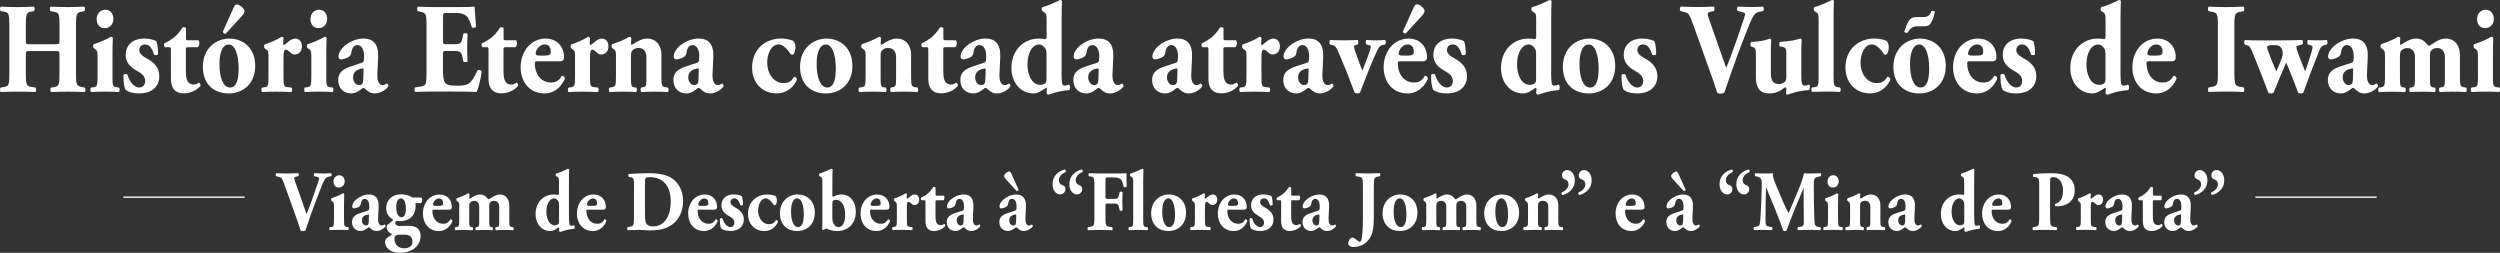 <?xml version="1.0" encoding="UTF-8"?><svg id="uuid-279d3c83-1fb6-466d-af79-2093511aa8fb" xmlns="http://www.w3.org/2000/svg" width="566.19" height="57.26" viewBox="0 0 566.19 57.26"><rect x="0" y="0" width="566.19" height="57.26" fill="#333333" stroke="none"/><defs><style>.uuid-7fadae8e-a919-4a75-bb09-d9e7fa21b069{fill:none;stroke:#fff;stroke-miterlimit:10;stroke-width:.3px;}.uuid-01cd8ae3-d4e6-4edc-83ea-6e24f499a53c{fill:#fff;}</style></defs><g id="uuid-71288ead-849a-46f9-ad6a-90c4c7c415a3"><g><g><path class="uuid-01cd8ae3-d4e6-4edc-83ea-6e24f499a53c" d="m6.95,11.55c-1.07,0-1.1.03-1.1.84v4.18c0,2.7.16,2.96,1.33,3.13l.84.12c.21.17.21.84,0,1.02-1.49-.06-2.79-.09-3.97-.09-1.25,0-2.56.03-3.89.09-.21-.17-.21-.84,0-1.02l.63-.09c1.2-.17,1.33-.46,1.33-3.16V5.78c0-2.7-.13-2.99-1.33-3.16l-.63-.09C-.05,2.35-.05,1.68.16,1.51c1.28.06,2.64.09,3.89.09,1.18,0,2.48-.03,3.63-.09.21.17.21.84,0,1.02l-.55.09c-1.12.17-1.28.46-1.28,3.16v3.37c0,.84.03.87,1.1.87h5.43c1.1,0,1.1-.03,1.1-.87v-3.37c0-2.7-.13-2.93-1.33-3.13l-.71-.12c-.21-.17-.21-.84,0-1.02,1.44.06,2.72.09,3.97.09s2.48-.03,3.68-.09c.21.17.21.84,0,1.02l-.52.09c-1.2.2-1.36.46-1.36,3.16v10.8c0,2.7.16,2.9,1.36,3.13l.63.12c.21.17.21.84,0,1.02-1.31-.06-2.59-.09-3.79-.09-1.31,0-2.59.03-3.84.09-.21-.17-.21-.84,0-1.02l.57-.09c1.2-.17,1.33-.46,1.33-3.16v-4.18c0-.81,0-.84-1.1-.84h-5.43Z"/><path class="uuid-01cd8ae3-d4e6-4edc-83ea-6e24f499a53c" d="m25.47,17.38c0,2.03.1,2.29.97,2.38l.5.06c.21.17.21.84-.03,1.02-.91-.06-1.93-.09-3.13-.09s-2.27.03-3.13.09c-.24-.17-.24-.84-.03-1.02l.5-.06c.86-.09.97-.35.97-2.38v-4.38c0-1.16,0-1.51-.5-1.86l-.37-.26c-.18-.17-.18-.7,0-.87,1.23-.38,3.08-1.16,3.87-1.68.21,0,.37.09.47.26-.05.87-.08,2.15-.08,3.45v5.34Zm.21-13.12c0,1.39-.97,2.12-1.96,2.12-1.15,0-1.83-.87-1.83-2.06,0-1.28.91-2.12,1.96-2.12,1.1,0,1.83.9,1.83,2.06Z"/><path class="uuid-01cd8ae3-d4e6-4edc-83ea-6e24f499a53c" d="m28.39,20.26c-.29-.58-.47-1.97-.42-3.28.16-.29.73-.32.89-.06.34,1.19,1.33,2.9,2.66,2.9.78,0,1.36-.52,1.36-1.51,0-1.07-.84-1.68-1.72-2.18-1.57-.87-2.69-1.92-2.69-3.66,0-2.52,1.91-3.74,4.15-3.74,1.33,0,2.51.38,2.79.61.26.64.39,1.8.39,2.9-.1.32-.76.32-.91.12-.52-1.68-1.18-2.29-2.04-2.29-.76,0-1.31.49-1.31,1.28,0,.67.5,1.22,1.67,1.86,1.78.96,2.87,2.18,2.87,4.06-.03,2.58-2.01,3.89-4.47,3.89-1.49,0-2.53-.29-3.24-.9Z"/><path class="uuid-01cd8ae3-d4e6-4edc-83ea-6e24f499a53c" d="m42.47,10.71c-.34,0-.37.03-.37.67v4.35c0,1.63,0,3.42,1.83,3.42.37,0,.78-.2,1.1-.44.26.09.42.41.37.75-.73.87-2.14,1.68-3.76,1.68-2.17,0-2.93-1.39-2.93-3.31v-6.47c0-.61-.03-.67-.5-.67h-.81c-.29-.12-.37-.7-.16-.9.81-.32,1.54-.84,2.17-1.31.47-.38,1.12-.99,1.93-2.26.18-.12.65-.09.78.14v2.18c0,.55.03.58.5.58h2.32c.13.12.21.29.21.55,0,.32-.08.84-.34,1.02h-2.35Z"/><path class="uuid-01cd8ae3-d4e6-4edc-83ea-6e24f499a53c" d="m45.94,15.18c-.03-4.15,2.93-6.44,6.01-6.44s5.85,2.09,5.85,6.18-2.79,6.24-6.01,6.24-5.83-1.97-5.85-5.98Zm3.76-.64c0,3.05.86,5.28,2.38,5.28s1.99-1.89,1.96-4.5c-.03-2.82-.76-5.25-2.25-5.25-1.15,0-2.09,1.31-2.09,4.47Zm3.13-12.65c.29-.67.55-.87.81-.87.29,0,.57.12,1.02.46.47.41.71.73.71,1.04s-.23.7-.57,1.07l-3.68,4.03c-.37.06-.6-.12-.65-.46l2.38-5.28Z"/><path class="uuid-01cd8ae3-d4e6-4edc-83ea-6e24f499a53c" d="m60.81,13.06c0-1.16,0-1.51-.5-1.86l-.37-.26c-.18-.17-.18-.7,0-.87,1.2-.38,3-1.16,3.81-1.74.21,0,.37.09.47.26-.05.58-.1.99-.1,1.25,0,.2.05.29.26.35.71-.49,1.46-1.45,2.56-1.45.71,0,1.44.61,1.44,1.71,0,1.34-.84,1.89-1.67,1.89-.37,0-.68-.17-1.02-.52-.6-.55-.84-.58-.99-.58-.37,0-.5.64-.5,1.74v4.41c0,2.03.1,2.26.97,2.35l.84.09c.21.17.21.84-.03,1.02-1.25-.06-2.3-.09-3.53-.09-1.07,0-2.22.03-3.08.09-.23-.17-.23-.84-.03-1.02l.5-.06c.86-.09.97-.35.97-2.38v-4.32Z"/><path class="uuid-01cd8ae3-d4e6-4edc-83ea-6e24f499a53c" d="m73.89,17.38c0,2.03.1,2.29.97,2.38l.5.06c.21.17.21.84-.03,1.02-.91-.06-1.93-.09-3.13-.09s-2.27.03-3.13.09c-.23-.17-.23-.84-.03-1.02l.5-.06c.86-.09.97-.35.97-2.38v-4.38c0-1.16,0-1.51-.5-1.86l-.37-.26c-.18-.17-.18-.7,0-.87,1.23-.38,3.08-1.16,3.87-1.68.21,0,.37.09.47.26-.05.87-.08,2.15-.08,3.45v5.34Zm.21-13.12c0,1.39-.97,2.12-1.96,2.12-1.15,0-1.83-.87-1.83-2.06,0-1.28.91-2.12,1.96-2.12,1.1,0,1.83.9,1.83,2.06Z"/><path class="uuid-01cd8ae3-d4e6-4edc-83ea-6e24f499a53c" d="m85.46,16.77c-.1,1.97.65,2.5,1.18,2.5.31,0,.57-.09.99-.35.23.06.39.41.31.67-.31.46-1.54,1.57-3.03,1.57-.91,0-1.49-.35-2.19-1.02-.18-.17-.29-.23-.42-.23s-.29.12-.55.32c-.47.38-1.25.93-2.22.93-1.52,0-2.93-1.02-2.93-3.05,0-1.48.81-2.38,2.72-3.02.99-.35,1.72-.58,2.46-.81.47-.14.6-.35.63-.58.03-.32.05-.64.05-.99,0-1.1-.39-2.5-1.52-2.5-.63,0-1.18.41-1.36,1.65-.05.46-.21.73-.44.93-.39.32-1.41.67-1.88.67-.44,0-.6-.32-.6-.73,0-.75.63-1.68,1.25-2.23.89-.78,2.53-1.77,4.39-1.77,2.19,0,3.47,1.22,3.34,4.21l-.18,3.83Zm-3.13-.75c.03-.46,0-.55-.18-.52-1.18.17-2.19.67-2.19,2.03,0,.93.6,1.74,1.33,1.74.81,0,.97-.52.99-1.42l.05-1.83Z"/><path class="uuid-01cd8ae3-d4e6-4edc-83ea-6e24f499a53c" d="m100.33,9.14c0,.81.03.87.73.87h1.8c1.36,0,1.67-.2,1.93-1.6l.13-.73c.18-.23.84-.23.97.03-.05.93-.08,1.97-.08,3.08s.03,2.15.08,3.08c-.13.26-.78.29-.97.03l-.13-.73c-.26-1.39-.57-1.63-1.93-1.63h-1.8c-.71,0-.73.03-.73.9v3.45c0,1.33.1,2.26.42,2.76.34.52.84.75,2.74.75,2.27,0,3.16-.09,4.6-3.37.21-.32.86-.2.97.15-.1,1.51-.73,3.86-1.1,4.64-1.38-.06-3.89-.09-6.03-.09h-3.4c-1.25,0-2.53.03-4.49.09-.21-.17-.21-.87,0-1.02l1.23-.2c1.18-.2,1.33-.38,1.33-3.05V5.75c0-2.64-.16-2.82-1.33-3.08l-.65-.14c-.23-.17-.21-.84.05-1.02,1.23.06,2.51.09,3.76.09h5.54c1.67,0,3.16-.03,3.5-.09.03.46.21,2.55.34,4.5-.1.32-.7.38-.97.12-.29-1.02-.65-1.89-.99-2.29-.5-.55-1.28-.9-2.56-.9h-2.09c-.86,0-.86.06-.86,1.13v5.08Z"/><path class="uuid-01cd8ae3-d4e6-4edc-83ea-6e24f499a53c" d="m114.4,10.71c-.34,0-.37.03-.37.67v4.35c0,1.63,0,3.42,1.83,3.42.37,0,.78-.2,1.1-.44.26.09.42.41.37.75-.73.87-2.14,1.68-3.76,1.68-2.17,0-2.93-1.39-2.93-3.31v-6.47c0-.61-.03-.67-.5-.67h-.81c-.29-.12-.37-.7-.16-.9.81-.32,1.54-.84,2.17-1.31.47-.38,1.12-.99,1.93-2.26.18-.12.65-.09.78.14v2.18c0,.55.03.58.5.58h2.32c.13.12.21.29.21.55,0,.32-.08.84-.34,1.02h-2.35Z"/><path class="uuid-01cd8ae3-d4e6-4edc-83ea-6e24f499a53c" d="m121.77,13.87c-.6,0-.65.06-.65.52,0,2.18,1.25,4.3,3.68,4.3.73,0,1.72-.17,2.43-1.51.29-.06.68.17.68.67-1.07,2.47-3,3.31-4.57,3.31-3.53,0-5.43-2.76-5.43-5.92,0-3.66,2.38-6.5,5.64-6.5,2.72,0,4.18,1.94,4.18,4.18,0,.55-.13.96-.94.96h-5.02Zm1.72-1.28c.37,0,.78-.06,1.07-.26.13-.09.18-.38.18-.67,0-.96-.5-1.6-1.38-1.6-1.1,0-2.04,1.16-2.04,2.09,0,.41.37.44,1.2.44h.97Z"/><path class="uuid-01cd8ae3-d4e6-4edc-83ea-6e24f499a53c" d="m130.23,13.06c0-1.16,0-1.51-.5-1.86l-.37-.26c-.18-.17-.18-.7,0-.87,1.2-.38,3-1.16,3.81-1.74.21,0,.37.09.47.26-.05.58-.1.99-.1,1.25,0,.2.05.29.26.35.71-.49,1.46-1.45,2.56-1.45.71,0,1.44.61,1.44,1.71,0,1.34-.84,1.89-1.67,1.89-.37,0-.68-.17-1.02-.52-.6-.55-.84-.58-.99-.58-.37,0-.5.64-.5,1.74v4.41c0,2.03.1,2.26.97,2.35l.84.09c.21.17.21.84-.03,1.02-1.25-.06-2.3-.09-3.53-.09-1.07,0-2.22.03-3.08.09-.24-.17-.24-.84-.03-1.02l.5-.06c.86-.09.97-.35.97-2.38v-4.32Z"/><path class="uuid-01cd8ae3-d4e6-4edc-83ea-6e24f499a53c" d="m139.51,13c0-1.16,0-1.51-.5-1.86l-.37-.26c-.18-.17-.18-.7,0-.87,1.23-.38,3.11-1.16,3.87-1.68.21,0,.37.09.47.26,0,.41-.08,1.1-.08,1.31,0,.17.05.23.13.23s.34-.15.5-.23c.57-.38,1.8-1.16,3-1.16,2.17,0,3.27,1.65,3.27,3.66v4.99c0,2.03.1,2.26,1.04,2.38l.42.06c.21.17.21.84-.03,1.02-.81-.06-1.91-.09-3.16-.09-1.04,0-2.06.03-2.82.09-.23-.17-.23-.84-.03-1.02l.47-.09c.6-.12.71-.32.71-1.92v-4.9c0-1.13-.52-2.06-1.83-2.06-.73,0-1.25.38-1.46.7-.16.2-.21.55-.21,1.07v5.2c0,1.6.1,1.86.76,1.94l.42.06c.21.17.21.84-.03,1.02-.81-.06-1.65-.09-2.9-.09-1.1,0-2.17.03-3.08.09-.23-.17-.23-.84-.03-1.02l.42-.06c.94-.12,1.04-.35,1.04-2.38v-4.38Z"/><path class="uuid-01cd8ae3-d4e6-4edc-83ea-6e24f499a53c" d="m161.37,16.77c-.1,1.97.65,2.5,1.18,2.5.31,0,.57-.09.99-.35.23.06.39.41.31.67-.31.46-1.54,1.57-3.03,1.57-.91,0-1.49-.35-2.19-1.02-.18-.17-.29-.23-.42-.23s-.29.12-.55.32c-.47.38-1.25.93-2.22.93-1.52,0-2.93-1.02-2.93-3.05,0-1.48.81-2.38,2.72-3.02.99-.35,1.72-.58,2.46-.81.47-.14.6-.35.63-.58.03-.32.05-.64.05-.99,0-1.1-.39-2.5-1.52-2.5-.63,0-1.18.41-1.36,1.65-.05.46-.21.73-.44.93-.39.32-1.41.67-1.88.67-.44,0-.6-.32-.6-.73,0-.75.63-1.68,1.25-2.23.89-.78,2.53-1.77,4.39-1.77,2.19,0,3.47,1.22,3.34,4.21l-.18,3.83Zm-3.13-.75c.03-.46,0-.55-.18-.52-1.18.17-2.19.67-2.19,2.03,0,.93.6,1.74,1.33,1.74.81,0,.97-.52.99-1.42l.05-1.83Z"/><path class="uuid-01cd8ae3-d4e6-4edc-83ea-6e24f499a53c" d="m179.6,9.23c.34.32.55.73.55,1.51,0,.87-.37,1.65-.68,1.65-.13,0-.37-.06-.42-.15-.73-1.16-1.75-2.18-2.69-2.18-1.7,0-2.61,2.15-2.61,4.15,0,2.29,1.33,4.61,3.74,4.61.97,0,1.75-.35,2.32-1.42.31-.03.68.17.68.64-.57,1.45-2.14,3.11-4.62,3.11-3.29,0-5.54-2.44-5.54-5.86,0-4.12,3-6.56,6.53-6.56.89,0,2.04.2,2.74.49Z"/><path class="uuid-01cd8ae3-d4e6-4edc-83ea-6e24f499a53c" d="m181.19,15.18c-.03-4.15,2.93-6.44,6.01-6.44s5.85,2.09,5.85,6.18-2.79,6.24-6.01,6.24-5.83-1.97-5.85-5.98Zm3.76-.64c0,3.05.86,5.28,2.38,5.28s1.99-1.89,1.96-4.5c-.03-2.82-.76-5.25-2.25-5.25-1.15,0-2.09,1.31-2.09,4.47Z"/><path class="uuid-01cd8ae3-d4e6-4edc-83ea-6e24f499a53c" d="m196.05,13c0-1.16,0-1.51-.5-1.86l-.37-.26c-.18-.17-.18-.7,0-.87,1.23-.38,3.11-1.16,3.87-1.68.21,0,.37.09.47.26,0,.41-.08,1.1-.08,1.31,0,.17.05.23.13.23s.34-.15.5-.23c.57-.38,1.8-1.16,3-1.16,2.17,0,3.27,1.65,3.27,3.66v4.99c0,2.03.1,2.26,1.04,2.38l.42.06c.21.17.21.84-.03,1.02-.81-.06-1.91-.09-3.16-.09-1.04,0-2.06.03-2.82.09-.23-.17-.23-.84-.03-1.02l.47-.09c.6-.12.71-.32.71-1.92v-4.9c0-1.13-.52-2.06-1.83-2.06-.73,0-1.25.38-1.46.7-.16.2-.21.55-.21,1.07v5.2c0,1.6.1,1.86.76,1.94l.42.06c.21.17.21.84-.03,1.02-.81-.06-1.65-.09-2.9-.09-1.1,0-2.17.03-3.08.09-.23-.17-.23-.84-.03-1.02l.42-.06c.94-.12,1.04-.35,1.04-2.38v-4.38Z"/><path class="uuid-01cd8ae3-d4e6-4edc-83ea-6e24f499a53c" d="m214,10.71c-.34,0-.37.03-.37.67v4.35c0,1.63,0,3.42,1.83,3.42.37,0,.78-.2,1.1-.44.26.09.42.41.37.75-.73.87-2.14,1.68-3.76,1.68-2.17,0-2.93-1.39-2.93-3.31v-6.47c0-.61-.03-.67-.5-.67h-.81c-.29-.12-.37-.7-.16-.9.81-.32,1.54-.84,2.17-1.31.47-.38,1.12-.99,1.93-2.26.18-.12.65-.09.78.14v2.18c0,.55.03.58.5.58h2.33c.13.12.21.29.21.55,0,.32-.08.84-.34,1.02h-2.35Z"/><path class="uuid-01cd8ae3-d4e6-4edc-83ea-6e24f499a53c" d="m226.35,16.77c-.1,1.97.65,2.5,1.18,2.5.31,0,.57-.09.99-.35.23.06.39.41.31.67-.31.46-1.54,1.57-3.03,1.57-.91,0-1.49-.35-2.19-1.02-.18-.17-.29-.23-.42-.23s-.29.12-.55.32c-.47.38-1.25.93-2.22.93-1.52,0-2.93-1.02-2.93-3.05,0-1.48.81-2.38,2.72-3.02.99-.35,1.72-.58,2.46-.81.47-.14.6-.35.63-.58.03-.32.05-.64.05-.99,0-1.1-.39-2.5-1.52-2.5-.63,0-1.18.41-1.36,1.65-.05.46-.21.73-.44.93-.39.32-1.41.67-1.88.67-.44,0-.6-.32-.6-.73,0-.75.63-1.68,1.25-2.23.89-.78,2.53-1.77,4.39-1.77,2.19,0,3.47,1.22,3.34,4.21l-.18,3.83Zm-3.13-.75c.03-.46,0-.55-.18-.52-1.18.17-2.19.67-2.19,2.03,0,.93.6,1.74,1.33,1.74.81,0,.97-.52.99-1.42l.05-1.83Z"/><path class="uuid-01cd8ae3-d4e6-4edc-83ea-6e24f499a53c" d="m240.41,15.99c0,2.73.1,3.4.6,3.4.47,0,.68-.06,1.12-.23.29.26.29.99.03,1.25-2.59.17-4.62,1.04-4.7,1.04-.18,0-.39-.17-.44-.41l.08-.9c-.03-.23-.13-.32-.23-.23-.91.64-1.86,1.25-2.82,1.25-2.98,0-4.99-2.58-4.99-5.72,0-4.09,2.77-6.7,6.22-6.7.57,0,1.2.06,1.49.14.18-.09.26-.32.26-.55v-3.71c0-1.16,0-1.48-.52-1.83l-.44-.29c-.21-.17-.18-.7,0-.87,1.12-.29,2.72-.99,4-1.63.18,0,.34.06.44.2-.05,1.19-.08,2.41-.08,4.24v11.55Zm-3.4-3.86c0-.46-.08-.75-.18-.99-.31-.61-.89-1.07-1.49-1.07-1.33,0-2.64,1.54-2.64,4.59,0,1.92.78,4.56,2.93,4.56.37,0,.73-.12,1.07-.35.29-.2.31-.58.31-1.1v-5.63Z"/><path class="uuid-01cd8ae3-d4e6-4edc-83ea-6e24f499a53c" d="m251.95,16.77c-.1,1.97.65,2.5,1.18,2.5.31,0,.57-.09.99-.35.23.06.39.41.31.67-.31.46-1.54,1.57-3.03,1.57-.91,0-1.49-.35-2.19-1.02-.18-.17-.29-.23-.42-.23s-.29.12-.55.32c-.47.38-1.25.93-2.22.93-1.52,0-2.93-1.02-2.93-3.05,0-1.48.81-2.38,2.72-3.02.99-.35,1.72-.58,2.46-.81.47-.14.6-.35.63-.58.03-.32.05-.64.05-.99,0-1.1-.39-2.5-1.52-2.5-.63,0-1.18.41-1.36,1.65-.05.46-.21.73-.44.93-.39.32-1.41.67-1.88.67-.44,0-.6-.32-.6-.73,0-.75.63-1.68,1.25-2.23.89-.78,2.53-1.77,4.39-1.77,2.19,0,3.47,1.22,3.34,4.21l-.18,3.83Zm-3.13-.75c.03-.46,0-.55-.18-.52-1.18.17-2.19.67-2.19,2.03,0,.93.6,1.74,1.33,1.74.81,0,.97-.52.99-1.42l.05-1.83Z"/><path class="uuid-01cd8ae3-d4e6-4edc-83ea-6e24f499a53c" d="m269.79,16.77c-.1,1.97.65,2.5,1.18,2.5.31,0,.57-.09.99-.35.23.06.39.41.31.67-.31.46-1.54,1.57-3.03,1.57-.91,0-1.49-.35-2.19-1.02-.18-.17-.29-.23-.42-.23s-.29.12-.55.32c-.47.38-1.25.93-2.22.93-1.52,0-2.93-1.02-2.93-3.05,0-1.48.81-2.38,2.72-3.02.99-.35,1.72-.58,2.46-.81.47-.14.6-.35.63-.58.03-.32.05-.64.05-.99,0-1.1-.39-2.5-1.52-2.5-.63,0-1.18.41-1.36,1.65-.05.46-.21.73-.44.93-.39.32-1.41.67-1.88.67-.44,0-.6-.32-.6-.73,0-.75.63-1.68,1.25-2.23.89-.78,2.53-1.77,4.39-1.77,2.19,0,3.47,1.22,3.34,4.21l-.18,3.83Zm-3.13-.75c.03-.46,0-.55-.18-.52-1.18.17-2.19.67-2.19,2.03,0,.93.6,1.74,1.33,1.74.81,0,.97-.52.99-1.42l.05-1.83Z"/><path class="uuid-01cd8ae3-d4e6-4edc-83ea-6e24f499a53c" d="m277.44,10.71c-.34,0-.37.03-.37.67v4.35c0,1.63,0,3.42,1.83,3.42.37,0,.78-.2,1.1-.44.26.09.42.41.37.75-.73.87-2.14,1.68-3.76,1.68-2.17,0-2.93-1.39-2.93-3.31v-6.47c0-.61-.03-.67-.5-.67h-.81c-.29-.12-.37-.7-.16-.9.81-.32,1.54-.84,2.17-1.31.47-.38,1.12-.99,1.93-2.26.18-.12.65-.09.78.14v2.18c0,.55.03.58.5.58h2.33c.13.12.21.29.21.55,0,.32-.08.84-.34,1.02h-2.35Z"/><path class="uuid-01cd8ae3-d4e6-4edc-83ea-6e24f499a53c" d="m282.3,13.06c0-1.16,0-1.51-.5-1.86l-.37-.26c-.18-.17-.18-.7,0-.87,1.2-.38,3-1.16,3.81-1.74.21,0,.37.09.47.26-.05.58-.1.99-.1,1.25,0,.2.05.29.26.35.71-.49,1.46-1.45,2.56-1.45.71,0,1.44.61,1.44,1.71,0,1.34-.84,1.89-1.67,1.89-.37,0-.68-.17-1.02-.52-.6-.55-.84-.58-.99-.58-.37,0-.5.64-.5,1.74v4.41c0,2.03.1,2.26.97,2.35l.84.09c.21.17.21.84-.03,1.02-1.25-.06-2.3-.09-3.53-.09-1.07,0-2.22.03-3.08.09-.24-.17-.24-.84-.03-1.02l.5-.06c.86-.09.97-.35.97-2.38v-4.32Z"/><path class="uuid-01cd8ae3-d4e6-4edc-83ea-6e24f499a53c" d="m299.49,16.77c-.1,1.97.65,2.5,1.18,2.5.31,0,.57-.09.99-.35.23.06.39.41.31.67-.31.46-1.54,1.57-3.03,1.57-.91,0-1.49-.35-2.19-1.02-.18-.17-.29-.23-.42-.23s-.29.12-.55.32c-.47.38-1.25.93-2.22.93-1.52,0-2.93-1.02-2.93-3.05,0-1.48.81-2.38,2.72-3.02.99-.35,1.72-.58,2.46-.81.47-.14.6-.35.63-.58.03-.32.05-.64.05-.99,0-1.1-.39-2.5-1.52-2.5-.63,0-1.18.41-1.36,1.65-.05.46-.21.73-.44.93-.39.32-1.41.67-1.88.67-.44,0-.6-.32-.6-.73,0-.75.63-1.68,1.25-2.23.89-.78,2.53-1.77,4.39-1.77,2.19,0,3.47,1.22,3.34,4.21l-.18,3.83Zm-3.13-.75c.03-.46,0-.55-.18-.52-1.18.17-2.19.67-2.19,2.03,0,.93.6,1.74,1.33,1.74.81,0,.97-.52.99-1.42l.05-1.83Z"/><path class="uuid-01cd8ae3-d4e6-4edc-83ea-6e24f499a53c" d="m301.24,10.07c-.23-.2-.26-.9.08-1.02.97.06,1.85.09,3.24.09.97,0,1.93-.06,2.9-.09.23.15.21.87.05,1.02l-.42.12c-.31.09-.44.12-.44.29s.1.58.23,1.02c.52,1.6,1.1,3.11,1.65,4.5.57-1.45,1.23-2.99,1.78-4.76.1-.29.16-.55.16-.73,0-.14-.18-.23-.63-.35l-.37-.09c-.23-.17-.23-.87.03-1.02.84.06,1.38.09,2.14.09.84,0,1.44-.06,2.01-.09.29.15.23.84.05,1.02l-.44.09c-.78.15-.99.49-1.51,1.6-1.36,2.99-2.53,6.09-3.74,9.2-.13.12-.34.2-.6.2-.23,0-.47-.09-.63-.2-1.36-3.66-1.91-5.05-3.55-8.91-.63-1.42-.78-1.65-1.44-1.83l-.55-.14Z"/><path class="uuid-01cd8ae3-d4e6-4edc-83ea-6e24f499a53c" d="m317.22,13.87c-.6,0-.65.06-.65.52,0,2.18,1.25,4.3,3.68,4.3.73,0,1.72-.17,2.43-1.51.29-.06.68.17.68.67-1.07,2.47-3,3.31-4.57,3.31-3.53,0-5.43-2.76-5.43-5.92,0-3.66,2.38-6.5,5.64-6.5,2.72,0,4.18,1.94,4.18,4.18,0,.55-.13.96-.94.96h-5.02Zm1.72-1.28c.37,0,.78-.06,1.07-.26.13-.09.18-.38.18-.67,0-.96-.5-1.6-1.38-1.6-1.1,0-2.04,1.16-2.04,2.09,0,.41.37.44,1.2.44h.97Zm1.15-10.74c.29-.67.55-.87.81-.87.29,0,.58.12,1.02.46.47.41.71.73.71,1.04s-.24.7-.58,1.07l-3.68,4.03c-.37.06-.6-.12-.65-.46l2.38-5.28Z"/><path class="uuid-01cd8ae3-d4e6-4edc-83ea-6e24f499a53c" d="m324.54,20.26c-.29-.58-.47-1.97-.42-3.28.16-.29.73-.32.89-.06.34,1.19,1.33,2.9,2.66,2.9.78,0,1.36-.52,1.36-1.51,0-1.07-.84-1.68-1.72-2.18-1.57-.87-2.69-1.92-2.69-3.66,0-2.52,1.91-3.74,4.15-3.74,1.33,0,2.51.38,2.8.61.26.64.39,1.8.39,2.9-.1.32-.76.32-.91.12-.52-1.68-1.18-2.29-2.04-2.29-.76,0-1.31.49-1.31,1.28,0,.67.5,1.22,1.67,1.86,1.78.96,2.87,2.18,2.87,4.06-.03,2.58-2.01,3.89-4.47,3.89-1.49,0-2.53-.29-3.24-.9Z"/><path class="uuid-01cd8ae3-d4e6-4edc-83ea-6e24f499a53c" d="m351.29,15.99c0,2.73.1,3.4.6,3.4.47,0,.68-.06,1.12-.23.29.26.29.99.03,1.25-2.59.17-4.62,1.04-4.7,1.04-.18,0-.39-.17-.44-.41l.08-.9c-.03-.23-.13-.32-.23-.23-.91.64-1.86,1.25-2.82,1.25-2.98,0-4.99-2.58-4.99-5.72,0-4.09,2.77-6.7,6.22-6.7.57,0,1.2.06,1.49.14.18-.09.26-.32.26-.55v-3.71c0-1.16,0-1.48-.52-1.83l-.44-.29c-.21-.17-.18-.7,0-.87,1.12-.29,2.72-.99,4-1.63.18,0,.34.06.44.2-.05,1.19-.08,2.41-.08,4.24v11.55Zm-3.4-3.86c0-.46-.08-.75-.18-.99-.31-.61-.89-1.07-1.49-1.07-1.33,0-2.64,1.54-2.64,4.59,0,1.92.78,4.56,2.93,4.56.37,0,.73-.12,1.07-.35.29-.2.31-.58.31-1.1v-5.63Z"/><path class="uuid-01cd8ae3-d4e6-4edc-83ea-6e24f499a53c" d="m353.95,15.18c-.03-4.15,2.93-6.44,6.01-6.44s5.85,2.09,5.85,6.18-2.8,6.24-6.01,6.24-5.83-1.97-5.85-5.98Zm3.76-.64c0,3.05.86,5.28,2.38,5.28s1.99-1.89,1.96-4.5c-.03-2.82-.76-5.25-2.25-5.25-1.15,0-2.09,1.31-2.09,4.47Z"/><path class="uuid-01cd8ae3-d4e6-4edc-83ea-6e24f499a53c" d="m367.66,20.26c-.29-.58-.47-1.97-.42-3.28.16-.29.73-.32.89-.06.34,1.19,1.33,2.9,2.66,2.9.78,0,1.36-.52,1.36-1.51,0-1.07-.84-1.68-1.72-2.18-1.57-.87-2.69-1.92-2.69-3.66,0-2.52,1.91-3.74,4.15-3.74,1.33,0,2.51.38,2.8.61.26.64.39,1.8.39,2.9-.1.32-.76.32-.91.12-.52-1.68-1.18-2.29-2.04-2.29-.76,0-1.31.49-1.31,1.28,0,.67.5,1.22,1.67,1.86,1.78.96,2.87,2.18,2.87,4.06-.03,2.58-2.01,3.89-4.47,3.89-1.49,0-2.53-.29-3.24-.9Z"/><path class="uuid-01cd8ae3-d4e6-4edc-83ea-6e24f499a53c" d="m393.13,13.55c-1.33,3.51-2.01,5.8-2.61,7.43-.21.15-.52.23-.91.23-.31,0-.55-.09-.71-.23-.29-.78-.73-2.32-1.1-3.31l-4.23-11.81c-.99-2.79-1.12-2.84-1.96-3.08l-1.04-.29c-.21-.32-.13-.84.1-.99,1.33.03,2.19.09,3.55.09,1.2,0,2.33-.03,3.92-.09.21.17.18.73.03.99l-.78.17c-.47.12-.65.29-.65.55,0,.23.42,1.45,1.04,3.19l2.3,6.53.86,2.44c.21-.49.63-1.48.94-2.35l.99-2.73c.65-1.83,1.78-5.08,2.09-6.07.18-.55.26-.87.26-1.04,0-.2-.21-.32-.84-.49l-.84-.2c-.21-.23-.21-.84.1-.99,1.23.06,2.22.09,3.21.09.89,0,1.67-.03,2.43-.09.21.12.23.81.05.99l-.68.14c-.73.14-1.18.35-1.52.96-.57.96-1.23,2.58-2.12,4.93l-1.91,5.02Z"/><path class="uuid-01cd8ae3-d4e6-4edc-83ea-6e24f499a53c" d="m407.96,16.92c0,1.71.08,2.47.71,2.47.34,0,.73-.12,1.04-.23.23.06.26,1.1-.08,1.25-2.56.12-4.75,1.04-4.83,1.04-.18-.03-.29-.17-.31-.35.05-.35.08-.81.08-1.04,0-.17-.13-.29-.29-.29-1.02.73-1.93,1.39-3.55,1.39-2.17,0-3.06-1.25-3.06-3.71v-4.93c0-1.54-.16-1.68-.78-1.89l-.34-.12c-.18-.26-.16-.81.1-1.02.86-.03,1.78-.12,2.53-.26.78-.15,1.54-.49,1.65-.49.16,0,.29.2.31.35-.05.73-.08,1.51-.08,2.55v4.79c0,1.39.18,2.61,1.85,2.61.73,0,1.15-.38,1.36-.55.18-.15.29-.58.29-.87v-5.49c0-1.16-.18-1.42-1.12-1.57l-.37-.06c-.21-.2-.18-.9.13-1.02.94-.06,1.88-.17,2.72-.29.91-.15,1.7-.46,1.85-.46.1,0,.24.14.26.35-.03.52-.08,1.48-.08,2.55v5.28Z"/><path class="uuid-01cd8ae3-d4e6-4edc-83ea-6e24f499a53c" d="m411.86,4.61c0-1.16,0-1.48-.52-1.83l-.44-.29c-.18-.17-.18-.7,0-.87,1.12-.29,2.69-.99,4-1.63.16,0,.34.06.44.2-.05,1.19-.08,2.41-.08,4.24v12.94c0,2.03.1,2.26,1.02,2.38l.44.06c.21.17.21.84-.03,1.02-.86-.06-1.96-.09-3.13-.09s-2.22.03-3.13.09c-.24-.17-.24-.84-.03-1.02l.5-.06c.86-.09.97-.35.97-2.38V4.61Z"/><path class="uuid-01cd8ae3-d4e6-4edc-83ea-6e24f499a53c" d="m427.21,9.23c.34.32.55.73.55,1.51,0,.87-.37,1.65-.68,1.65-.13,0-.37-.06-.42-.15-.73-1.16-1.75-2.18-2.69-2.18-1.7,0-2.61,2.15-2.61,4.15,0,2.29,1.33,4.61,3.74,4.61.97,0,1.75-.35,2.33-1.42.31-.03.68.17.68.64-.57,1.45-2.14,3.11-4.62,3.11-3.29,0-5.54-2.44-5.54-5.86,0-4.12,3-6.56,6.53-6.56.89,0,2.04.2,2.74.49Z"/><path class="uuid-01cd8ae3-d4e6-4edc-83ea-6e24f499a53c" d="m428.81,15.18c-.03-4.15,2.93-6.44,6.01-6.44s5.85,2.09,5.85,6.18-2.8,6.24-6.01,6.24-5.83-1.97-5.85-5.98Zm5.51-9.23c-1.18,0-1.78.52-2.25,1.42-.16.12-.71.06-.81-.17.16-.55.65-1.94,1.07-2.52.44-.61.89-.81,1.59-.81h1.46c1.05,0,1.62-.17,2.04-1.36.21-.09.68-.03.78.14-.16.93-.47,1.83-.86,2.5-.37.61-.76.81-1.57.81h-1.46Zm-1.75,8.59c0,3.05.86,5.28,2.38,5.28s1.99-1.89,1.96-4.5c-.03-2.82-.76-5.25-2.25-5.25-1.15,0-2.09,1.31-2.09,4.47Z"/><path class="uuid-01cd8ae3-d4e6-4edc-83ea-6e24f499a53c" d="m446.18,13.87c-.6,0-.65.06-.65.52,0,2.18,1.25,4.3,3.68,4.3.73,0,1.72-.17,2.43-1.51.29-.06.68.17.68.67-1.07,2.47-3,3.31-4.57,3.31-3.53,0-5.43-2.76-5.43-5.92,0-3.66,2.38-6.5,5.64-6.5,2.72,0,4.18,1.94,4.18,4.18,0,.55-.13.96-.94.96h-5.02Zm1.72-1.28c.37,0,.78-.06,1.07-.26.13-.09.18-.38.18-.67,0-.96-.5-1.6-1.38-1.6-1.1,0-2.04,1.16-2.04,2.09,0,.41.37.44,1.2.44h.97Z"/><path class="uuid-01cd8ae3-d4e6-4edc-83ea-6e24f499a53c" d="m453.49,20.26c-.29-.58-.47-1.97-.42-3.28.16-.29.73-.32.89-.06.34,1.19,1.33,2.9,2.66,2.9.78,0,1.36-.52,1.36-1.51,0-1.07-.84-1.68-1.72-2.18-1.57-.87-2.69-1.92-2.69-3.66,0-2.52,1.91-3.74,4.15-3.74,1.33,0,2.51.38,2.79.61.26.64.39,1.8.39,2.9-.1.32-.76.32-.91.12-.52-1.68-1.18-2.29-2.04-2.29-.76,0-1.31.49-1.31,1.28,0,.67.5,1.22,1.67,1.86,1.78.96,2.87,2.18,2.87,4.06-.03,2.58-2.01,3.89-4.47,3.89-1.49,0-2.53-.29-3.24-.9Z"/><path class="uuid-01cd8ae3-d4e6-4edc-83ea-6e24f499a53c" d="m480.24,15.99c0,2.73.1,3.4.6,3.4s.68-.06,1.12-.23c.29.26.29.99.03,1.25-2.59.17-4.62,1.04-4.7,1.04-.18,0-.39-.17-.44-.41l.08-.9c-.03-.23-.13-.32-.24-.23-.91.64-1.85,1.25-2.82,1.25-2.98,0-4.99-2.58-4.99-5.72,0-4.09,2.77-6.7,6.22-6.7.58,0,1.2.06,1.49.14.18-.09.26-.32.26-.55v-3.71c0-1.16,0-1.48-.52-1.83l-.44-.29c-.21-.17-.18-.7,0-.87,1.12-.29,2.72-.99,4-1.63.18,0,.34.06.44.2-.05,1.19-.08,2.41-.08,4.24v11.55Zm-3.4-3.86c0-.46-.08-.75-.18-.99-.31-.61-.89-1.07-1.49-1.07-1.33,0-2.64,1.54-2.64,4.59,0,1.92.78,4.56,2.93,4.56.37,0,.73-.12,1.07-.35.29-.2.31-.58.31-1.1v-5.63Z"/><path class="uuid-01cd8ae3-d4e6-4edc-83ea-6e24f499a53c" d="m486.79,13.87c-.6,0-.65.06-.65.52,0,2.18,1.25,4.3,3.68,4.3.73,0,1.72-.17,2.43-1.51.29-.06.68.17.68.67-1.07,2.47-3,3.31-4.57,3.31-3.53,0-5.43-2.76-5.43-5.92,0-3.66,2.38-6.5,5.64-6.5,2.72,0,4.18,1.94,4.18,4.18,0,.55-.13.96-.94.96h-5.02Zm1.72-1.28c.37,0,.78-.06,1.07-.26.13-.09.18-.38.18-.67,0-.96-.5-1.6-1.38-1.6-1.1,0-2.04,1.16-2.04,2.09,0,.41.37.44,1.2.44h.97Z"/><path class="uuid-01cd8ae3-d4e6-4edc-83ea-6e24f499a53c" d="m506.04,16.51c0,2.73.16,2.93,1.36,3.16l.73.14c.21.17.18.84-.03,1.02-1.41-.06-2.69-.09-3.92-.09s-2.56.03-3.97.09c-.21-.17-.21-.84,0-1.02l.73-.14c1.2-.23,1.36-.44,1.36-3.16V5.83c0-2.73-.16-2.93-1.36-3.16l-.73-.14c-.21-.17-.21-.84,0-1.02,1.41.06,2.72.09,3.97.09s2.53-.03,3.94-.09c.21.17.21.84,0,1.02l-.73.14c-1.2.23-1.36.44-1.36,3.16v10.68Z"/><path class="uuid-01cd8ae3-d4e6-4edc-83ea-6e24f499a53c" d="m516.73,9.14c1.65,0,2.95-.03,4.62-.09.29.03.26.9.08,1.02l-.39.09c-.6.15-.97.29-.97.44,0,.23.05.41.21.9.47,1.39,1.2,3.28,1.78,4.67.63-1.68,1.04-3.11,1.46-4.44.16-.52.23-.93.23-1.13,0-.15-.21-.29-.65-.41l-.44-.12c-.16-.2-.16-.9.1-1.02.86.06,1.49.09,2.14.09.76,0,1.44-.03,2.01-.09.24.12.29.75.08,1.02l-.37.09c-.86.2-1.05.49-1.46,1.57-1.2,2.96-2.4,6.15-3.5,9.23-.16.17-.34.2-.6.2s-.44-.03-.6-.2c-.55-1.57-1.91-4.96-2.69-6.82-.68,1.51-2.25,5.37-2.85,6.82-.16.17-.34.2-.6.2s-.44-.03-.6-.2c-1.25-3.28-2.53-6.62-3.81-9.64-.37-.84-.63-.96-1.07-1.1l-.47-.14c-.18-.23-.18-.87.08-1.02,1.07.06,1.91.09,3,.09h5.28Zm-.71,1.19c-.37-.09-.78-.12-1.25-.12-.84,0-1.33.12-1.33.44,0,.17.08.52.24.96.37,1.02,1.41,3.63,1.85,4.56.37-.78,1.25-2.87,1.38-3.45.08-.38.08-.64.08-.87,0-.46-.44-1.39-.97-1.51Z"/><path class="uuid-01cd8ae3-d4e6-4edc-83ea-6e24f499a53c" d="m536.06,16.77c-.1,1.97.65,2.5,1.18,2.5.31,0,.57-.09.99-.35.24.06.39.41.31.67-.31.46-1.54,1.57-3.03,1.57-.91,0-1.49-.35-2.19-1.02-.18-.17-.29-.23-.42-.23s-.29.12-.55.32c-.47.38-1.25.93-2.22.93-1.52,0-2.93-1.02-2.93-3.05,0-1.48.81-2.38,2.72-3.02.99-.35,1.72-.58,2.46-.81.47-.14.6-.35.63-.58.03-.32.05-.64.05-.99,0-1.1-.39-2.5-1.52-2.5-.63,0-1.18.41-1.36,1.65-.05.46-.21.73-.44.93-.39.32-1.41.67-1.88.67-.44,0-.6-.32-.6-.73,0-.75.63-1.68,1.25-2.23.89-.78,2.53-1.77,4.39-1.77,2.19,0,3.47,1.22,3.34,4.21l-.18,3.83Zm-3.13-.75c.03-.46,0-.55-.18-.52-1.18.17-2.19.67-2.19,2.03,0,.93.6,1.74,1.33,1.74.81,0,.97-.52.99-1.42l.05-1.83Z"/><path class="uuid-01cd8ae3-d4e6-4edc-83ea-6e24f499a53c" d="m540.13,13c0-1.16,0-1.51-.5-1.86l-.37-.26c-.18-.17-.18-.7,0-.87,1.2-.38,3.06-1.16,3.87-1.68.21,0,.37.09.47.26,0,.41-.08,1.1-.08,1.31,0,.17.05.23.13.23s.34-.15.5-.23c.57-.38,1.75-1.16,3-1.16.94,0,1.75.35,2.35,1.1.31.41.47.52.63.52.1,0,.34-.2.84-.49.57-.35,1.57-1.13,2.98-1.13,2.06,0,3.16,1.65,3.16,3.66v4.99c0,2.03.1,2.26.97,2.38l.42.06c.21.17.21.84-.03,1.02-.81-.06-1.8-.09-3.06-.09-1.04,0-2.14.03-2.85.09-.23-.17-.23-.84-.03-1.02l.42-.06c.65-.09.76-.35.76-1.94v-4.93c0-1.1-.55-2.03-1.75-2.03-.73,0-1.28.38-1.46.73-.1.17-.18.46-.18.87v5.37c0,1.6.1,1.86.71,1.94l.42.06c.21.17.21.84-.03,1.02-.81-.06-1.65-.09-2.82-.09-1.05,0-2.09.03-2.77.09-.24-.17-.24-.84-.03-1.02l.42-.06c.6-.09.71-.35.71-1.94v-4.93c0-1.1-.52-2.03-1.78-2.03-.68,0-1.2.38-1.41.7-.16.2-.21.55-.21,1.07v5.2c0,1.6.1,1.86.76,1.94l.42.06c.21.17.21.84-.03,1.02-.81-.06-1.65-.09-2.9-.09-1.18,0-2.19.03-2.98.09-.26-.17-.26-.84-.05-1.02l.42-.06c.86-.12.97-.35.97-2.38v-4.38Z"/><path class="uuid-01cd8ae3-d4e6-4edc-83ea-6e24f499a53c" d="m564.58,17.38c0,2.03.1,2.29.97,2.38l.5.06c.21.17.21.84-.03,1.02-.91-.06-1.93-.09-3.13-.09s-2.27.03-3.13.09c-.23-.17-.23-.84-.03-1.02l.5-.06c.86-.09.97-.35.97-2.38v-4.38c0-1.16,0-1.51-.5-1.86l-.37-.26c-.18-.17-.18-.7,0-.87,1.23-.38,3.08-1.16,3.87-1.68.21,0,.37.09.47.26-.05.87-.08,2.15-.08,3.45v5.34Zm.21-13.12c0,1.39-.97,2.12-1.96,2.12-1.15,0-1.83-.87-1.83-2.06,0-1.28.91-2.12,1.96-2.12,1.1,0,1.83.9,1.83,2.06Z"/></g><g><g><path class="uuid-01cd8ae3-d4e6-4edc-83ea-6e24f499a53c" d="m70.9,47.26c-.89,2.34-1.34,3.87-1.74,4.95-.14.1-.35.15-.61.15-.21,0-.37-.06-.47-.15-.19-.52-.49-1.55-.73-2.21l-2.82-7.87c-.66-1.86-.75-1.9-1.31-2.05l-.7-.19c-.14-.21-.09-.56.07-.66.89.02,1.46.06,2.37.06.8,0,1.55-.02,2.61-.06.14.12.12.48.02.66l-.52.12c-.31.08-.44.19-.44.37,0,.15.28.97.7,2.13l1.53,4.35.57,1.63c.14-.33.42-.99.63-1.57l.66-1.82c.44-1.22,1.18-3.39,1.39-4.04.12-.37.17-.58.17-.7,0-.14-.14-.21-.56-.33l-.56-.14c-.14-.15-.14-.56.07-.66.82.04,1.48.06,2.14.06.59,0,1.11-.02,1.62-.06.14.08.16.54.03.66l-.45.1c-.49.1-.78.23-1.01.64-.38.64-.82,1.72-1.41,3.29l-1.27,3.35Z"/><path class="uuid-01cd8ae3-d4e6-4edc-83ea-6e24f499a53c" d="m77.92,49.81c0,1.35.07,1.53.64,1.59l.33.04c.14.12.14.56-.02.68-.61-.04-1.29-.06-2.09-.06s-1.51.02-2.09.06c-.16-.12-.16-.56-.02-.68l.33-.04c.57-.06.64-.23.64-1.59v-2.92c0-.77,0-1.01-.33-1.24l-.24-.17c-.12-.12-.12-.46,0-.58.82-.25,2.05-.77,2.58-1.12.14,0,.24.06.31.17-.03.58-.05,1.43-.05,2.3v3.56Zm.14-8.75c0,.93-.64,1.41-1.31,1.41-.77,0-1.22-.58-1.22-1.37,0-.85.61-1.41,1.31-1.41.73,0,1.22.6,1.22,1.37Z"/><path class="uuid-01cd8ae3-d4e6-4edc-83ea-6e24f499a53c" d="m85.64,49.41c-.07,1.32.44,1.66.78,1.66.21,0,.38-.06.66-.23.16.04.26.27.21.44-.21.31-1.03,1.04-2.02,1.04-.61,0-.99-.23-1.46-.68-.12-.12-.19-.15-.28-.15s-.19.08-.37.21c-.31.25-.84.62-1.48.62-1.01,0-1.95-.68-1.95-2.03,0-.99.54-1.59,1.81-2.01.66-.23,1.15-.39,1.64-.54.31-.1.4-.23.42-.39.02-.21.03-.43.03-.66,0-.74-.26-1.66-1.01-1.66-.42,0-.78.27-.91,1.1-.04.31-.14.48-.3.62-.26.21-.94.45-1.25.45-.3,0-.4-.21-.4-.48,0-.5.42-1.12.84-1.49.59-.52,1.69-1.18,2.92-1.18,1.46,0,2.32.81,2.23,2.81l-.12,2.55Zm-2.09-.5c.02-.31,0-.37-.12-.35-.78.12-1.46.45-1.46,1.35,0,.62.4,1.16.89,1.16.54,0,.64-.35.66-.95l.04-1.22Z"/><path class="uuid-01cd8ae3-d4e6-4edc-83ea-6e24f499a53c" d="m95.46,44.76c.12.12.16.27.16.48,0,.31-.09.66-.26.77h-1.29c.04.17.05.35.05.68,0,1.53-.82,3.39-3.57,3.39-.28,0-.52-.04-.71-.06-.17.08-.3.23-.3.46,0,.43.37.7.89.7.59,0,1.31-.04,2.12-.04,1.31,0,2.7.39,2.7,2.34,0,1.22-.66,2.3-1.57,2.92-.91.6-2.04.85-3.05.85-2.51,0-3.41-1.28-3.41-2.48,0-.46.26-.77.56-.97.35-.23.66-.48.85-.6.21-.14.16-.23.02-.27-.64-.23-1.08-.87-1.08-1.55,0-.15.03-.31.12-.41.49-.35,1.01-.79,1.11-.91.16-.14.23-.25.14-.43-.87-.39-1.48-1.32-1.48-2.5,0-1.61,1.13-3.12,3.4-3.12,1.03,0,1.95.33,2.59.72h2Zm-4.91,8.38c-.47,0-.82.12-.98.25-.17.17-.24.43-.24.68,0,1.32.89,2.17,2.26,2.17,1.1,0,1.83-.6,1.83-1.53,0-1.12-.75-1.57-1.71-1.57h-1.17Zm.38-3.93c.54,0,.99-.56.99-1.97,0-1.57-.5-2.3-1.13-2.3-.54,0-1.06.58-1.06,1.9,0,1.47.5,2.38,1.2,2.38Z"/><path class="uuid-01cd8ae3-d4e6-4edc-83ea-6e24f499a53c" d="m98.37,47.47c-.4,0-.44.04-.44.35,0,1.45.84,2.86,2.45,2.86.49,0,1.15-.12,1.62-1.01.19-.04.45.12.45.45-.71,1.64-2,2.21-3.05,2.21-2.35,0-3.62-1.84-3.62-3.95,0-2.44,1.58-4.33,3.76-4.33,1.81,0,2.79,1.3,2.79,2.79,0,.37-.09.64-.63.64h-3.34Zm1.15-.85c.24,0,.52-.04.71-.17.09-.06.12-.25.12-.44,0-.64-.33-1.06-.92-1.06-.73,0-1.36.77-1.36,1.39,0,.27.24.29.8.29h.64Z"/><path class="uuid-01cd8ae3-d4e6-4edc-83ea-6e24f499a53c" d="m104.01,46.89c0-.77,0-1.01-.33-1.24l-.24-.17c-.12-.12-.12-.46,0-.58.8-.25,2.04-.77,2.58-1.12.14,0,.24.06.31.17,0,.27-.05.74-.05.87,0,.12.04.15.09.15s.23-.1.33-.15c.38-.25,1.17-.77,2-.77.63,0,1.17.23,1.57.74.21.27.31.35.42.35.07,0,.23-.14.56-.33.38-.23,1.04-.75,1.98-.75,1.38,0,2.11,1.1,2.11,2.44v3.33c0,1.35.07,1.51.64,1.59l.28.04c.14.12.14.56-.02.68-.54-.04-1.2-.06-2.04-.06-.7,0-1.43.02-1.9.06-.16-.12-.16-.56-.02-.68l.28-.04c.44-.06.5-.23.5-1.3v-3.29c0-.74-.37-1.35-1.17-1.35-.49,0-.85.25-.97.48-.07.12-.12.31-.12.58v3.58c0,1.06.07,1.24.47,1.3l.28.04c.14.12.14.56-.02.68-.54-.04-1.1-.06-1.88-.06-.7,0-1.39.02-1.85.06-.16-.12-.16-.56-.02-.68l.28-.04c.4-.06.47-.23.47-1.3v-3.29c0-.74-.35-1.35-1.18-1.35-.45,0-.8.25-.94.46-.1.14-.14.37-.14.72v3.46c0,1.06.07,1.24.5,1.3l.28.04c.14.12.14.56-.02.68-.54-.04-1.1-.06-1.93-.06-.78,0-1.46.02-1.98.06-.17-.12-.17-.56-.04-.68l.28-.04c.57-.08.64-.23.64-1.59v-2.92Z"/><path class="uuid-01cd8ae3-d4e6-4edc-83ea-6e24f499a53c" d="m128.87,48.88c0,1.82.07,2.26.4,2.26.31,0,.45-.04.75-.15.19.17.19.66.02.83-1.72.12-3.08.7-3.13.7-.12,0-.26-.12-.3-.27l.05-.6c-.02-.15-.09-.21-.16-.15-.61.43-1.24.83-1.88.83-1.98,0-3.33-1.72-3.33-3.81,0-2.73,1.85-4.47,4.14-4.47.38,0,.8.04.99.1.12-.06.17-.21.17-.37v-2.48c0-.77,0-.99-.35-1.22l-.3-.19c-.14-.12-.12-.46,0-.58.75-.19,1.81-.66,2.66-1.08.12,0,.23.04.3.14-.04.79-.05,1.61-.05,2.82v7.7Zm-2.26-2.57c0-.31-.05-.5-.12-.66-.21-.41-.59-.72-.99-.72-.89,0-1.76,1.03-1.76,3.06,0,1.28.52,3.04,1.95,3.04.24,0,.49-.08.71-.23.19-.14.21-.39.21-.74v-3.75Z"/><path class="uuid-01cd8ae3-d4e6-4edc-83ea-6e24f499a53c" d="m133.24,47.47c-.4,0-.43.04-.43.35,0,1.45.84,2.86,2.45,2.86.49,0,1.15-.12,1.62-1.01.19-.04.45.12.45.45-.71,1.64-2,2.21-3.05,2.21-2.35,0-3.62-1.84-3.62-3.95,0-2.44,1.58-4.33,3.76-4.33,1.81,0,2.79,1.3,2.79,2.79,0,.37-.09.64-.63.64h-3.34Zm1.15-.85c.24,0,.52-.04.71-.17.09-.06.12-.25.12-.44,0-.64-.33-1.06-.92-1.06-.73,0-1.36.77-1.36,1.39,0,.27.24.29.8.29h.64Z"/><path class="uuid-01cd8ae3-d4e6-4edc-83ea-6e24f499a53c" d="m143.59,42.42c0-1.84-.03-2.21-.84-2.3l-.33-.04c-.17-.1-.17-.66.03-.68,1.46-.1,2.82-.17,4.67-.17,1.43,0,2.86.15,4.06.64,2.28.91,3.53,3.19,3.53,5.61,0,2.59-1.11,4.68-3.12,5.79-1.18.66-2.61.91-4.4.91-.82,0-1.69-.12-2.32-.12-.84,0-1.72.02-2.72.06-.14-.12-.14-.58,0-.68l.54-.1c.78-.14.89-.29.89-2.07v-6.85Zm2.49,6.13c0,1.06.03,1.76.35,2.17.31.39.82.56,1.44.56,3.01,0,4.04-2.98,4.04-5.61,0-3.48-1.65-5.55-4.81-5.55-.47,0-.8.1-.91.25s-.12.52-.12,1.12v7.06Z"/><path class="uuid-01cd8ae3-d4e6-4edc-83ea-6e24f499a53c" d="m158.44,47.47c-.4,0-.44.04-.44.35,0,1.45.84,2.86,2.45,2.86.49,0,1.15-.12,1.62-1.01.19-.04.45.12.45.45-.71,1.64-2,2.21-3.05,2.21-2.35,0-3.62-1.84-3.62-3.95,0-2.44,1.58-4.33,3.76-4.33,1.81,0,2.79,1.3,2.79,2.79,0,.37-.09.64-.63.64h-3.34Zm1.15-.85c.24,0,.52-.04.71-.17.09-.06.12-.25.12-.44,0-.64-.33-1.06-.92-1.06-.73,0-1.36.77-1.36,1.39,0,.27.24.29.8.29h.64Z"/><path class="uuid-01cd8ae3-d4e6-4edc-83ea-6e24f499a53c" d="m163.32,51.73c-.19-.39-.31-1.32-.28-2.19.1-.19.49-.21.59-.04.23.79.89,1.93,1.78,1.93.52,0,.91-.35.91-1.01,0-.72-.56-1.12-1.15-1.45-1.05-.58-1.79-1.28-1.79-2.44,0-1.68,1.27-2.5,2.77-2.5.89,0,1.67.25,1.86.41.17.43.26,1.2.26,1.93-.07.21-.5.21-.61.08-.35-1.12-.78-1.53-1.36-1.53-.5,0-.87.33-.87.85,0,.45.33.81,1.11,1.24,1.18.64,1.92,1.45,1.92,2.71-.02,1.72-1.34,2.59-2.98,2.59-.99,0-1.69-.19-2.16-.6Z"/><path class="uuid-01cd8ae3-d4e6-4edc-83ea-6e24f499a53c" d="m175.58,44.37c.23.21.37.48.37,1.01,0,.58-.24,1.1-.45,1.1-.09,0-.24-.04-.28-.1-.49-.77-1.17-1.45-1.79-1.45-1.13,0-1.74,1.43-1.74,2.77,0,1.53.89,3.08,2.49,3.08.64,0,1.17-.23,1.55-.95.21-.02.45.12.45.43-.38.97-1.43,2.07-3.08,2.07-2.19,0-3.69-1.62-3.69-3.91,0-2.75,2-4.37,4.35-4.37.59,0,1.36.14,1.83.33Z"/><path class="uuid-01cd8ae3-d4e6-4edc-83ea-6e24f499a53c" d="m176.64,48.34c-.02-2.77,1.95-4.3,4-4.3s3.9,1.39,3.9,4.12-1.86,4.16-4,4.16-3.88-1.32-3.9-3.99Zm2.51-.43c0,2.03.57,3.52,1.58,3.52s1.32-1.26,1.31-3c-.02-1.88-.5-3.5-1.5-3.5-.77,0-1.39.87-1.39,2.98Z"/><path class="uuid-01cd8ae3-d4e6-4edc-83ea-6e24f499a53c" d="m188.5,44.1c0,.33.09.45.21.48.45-.27,1.1-.54,1.85-.54,1.97,0,3.26,1.66,3.26,3.87,0,2.81-1.78,4.41-4.28,4.41-.78,0-1.53-.19-1.86-.35-.26-.12-.42-.17-.54-.17-.17,0-.47.15-.59.29-.12.02-.26-.04-.35-.14.04-.25.05-.91.05-1.92v-8.75c0-.77,0-.99-.35-1.22l-.3-.19c-.12-.12-.12-.46,0-.58.75-.19,1.79-.66,2.68-1.08.1,0,.23.04.3.14-.05.79-.07,1.61-.07,2.82v2.92Zm0,5.22c0,.5.09,1.03.35,1.45.23.39.59.66,1.03.66,1.13,0,1.53-1.37,1.53-2.92,0-1.93-.85-3.25-2.05-3.25-.31,0-.56.1-.7.21-.12.1-.16.43-.16.89v2.96Z"/><path class="uuid-01cd8ae3-d4e6-4edc-83ea-6e24f499a53c" d="m197.48,47.47c-.4,0-.44.04-.44.35,0,1.45.84,2.86,2.45,2.86.49,0,1.15-.12,1.62-1.01.19-.04.45.12.45.45-.71,1.64-2,2.21-3.05,2.21-2.35,0-3.62-1.84-3.62-3.95,0-2.44,1.58-4.33,3.76-4.33,1.81,0,2.79,1.3,2.79,2.79,0,.37-.09.64-.63.64h-3.34Zm1.15-.85c.24,0,.52-.04.71-.17.09-.06.12-.25.12-.44,0-.64-.33-1.06-.92-1.06-.73,0-1.36.77-1.36,1.39,0,.27.24.29.8.29h.64Z"/><path class="uuid-01cd8ae3-d4e6-4edc-83ea-6e24f499a53c" d="m203.12,46.93c0-.77,0-1.01-.33-1.24l-.24-.17c-.12-.12-.12-.46,0-.58.8-.25,2-.77,2.54-1.16.14,0,.24.06.31.17-.03.39-.07.66-.07.83,0,.14.04.19.17.23.47-.33.98-.97,1.71-.97.47,0,.96.41.96,1.14,0,.89-.56,1.26-1.11,1.26-.24,0-.45-.12-.68-.35-.4-.37-.56-.39-.66-.39-.24,0-.33.43-.33,1.16v2.94c0,1.35.07,1.51.64,1.57l.56.06c.14.12.14.56-.02.68-.84-.04-1.53-.06-2.35-.06-.71,0-1.48.02-2.05.06-.16-.12-.16-.56-.02-.68l.33-.04c.57-.06.64-.23.64-1.59v-2.88Z"/><path class="uuid-01cd8ae3-d4e6-4edc-83ea-6e24f499a53c" d="m212.11,45.36c-.23,0-.24.02-.24.45v2.9c0,1.08,0,2.28,1.22,2.28.24,0,.52-.14.73-.29.17.06.28.27.24.5-.49.58-1.43,1.12-2.51,1.12-1.44,0-1.95-.93-1.95-2.21v-4.31c0-.41-.02-.45-.33-.45h-.54c-.19-.08-.24-.46-.1-.6.54-.21,1.03-.56,1.44-.87.31-.25.75-.66,1.29-1.51.12-.08.44-.06.52.1v1.45c0,.37.02.39.33.39h1.55c.09.08.14.19.14.37,0,.21-.05.56-.23.68h-1.57Z"/><path class="uuid-01cd8ae3-d4e6-4edc-83ea-6e24f499a53c" d="m220.34,49.41c-.07,1.32.44,1.66.78,1.66.21,0,.38-.06.66-.23.16.04.26.27.21.44-.21.31-1.03,1.04-2.02,1.04-.61,0-.99-.23-1.46-.68-.12-.12-.19-.15-.28-.15s-.19.08-.37.21c-.31.25-.84.62-1.48.62-1.01,0-1.95-.68-1.95-2.03,0-.99.54-1.59,1.81-2.01.66-.23,1.15-.39,1.64-.54.31-.1.4-.23.42-.39.02-.21.03-.43.03-.66,0-.74-.26-1.66-1.01-1.66-.42,0-.78.27-.91,1.1-.04.31-.14.48-.3.62-.26.21-.94.45-1.25.45-.3,0-.4-.21-.4-.48,0-.5.42-1.12.84-1.49.59-.52,1.69-1.18,2.92-1.18,1.46,0,2.32.81,2.23,2.81l-.12,2.55Zm-2.09-.5c.02-.31,0-.37-.12-.35-.78.12-1.46.45-1.46,1.35,0,.62.4,1.16.89,1.16.54,0,.64-.35.66-.95l.04-1.22Z"/><path class="uuid-01cd8ae3-d4e6-4edc-83ea-6e24f499a53c" d="m232.24,49.41c-.07,1.32.44,1.66.78,1.66.21,0,.38-.06.66-.23.16.04.26.27.21.44-.21.31-1.03,1.04-2.02,1.04-.61,0-.99-.23-1.46-.68-.12-.12-.19-.15-.28-.15s-.19.08-.37.21c-.31.25-.84.62-1.48.62-1.01,0-1.95-.68-1.95-2.03,0-.99.54-1.59,1.81-2.01.66-.23,1.15-.39,1.64-.54.31-.1.4-.23.42-.39.02-.21.03-.43.03-.66,0-.74-.26-1.66-1.01-1.66-.42,0-.78.27-.91,1.1-.03.31-.14.48-.3.62-.26.21-.94.45-1.25.45-.3,0-.4-.21-.4-.48,0-.5.42-1.12.84-1.49.59-.52,1.69-1.18,2.92-1.18,1.46,0,2.32.81,2.23,2.81l-.12,2.55Zm-1.55-6.46c-.03.23-.19.35-.44.31l-2.46-2.69c-.23-.25-.38-.5-.38-.72s.16-.43.47-.7c.3-.23.49-.31.68-.31.17,0,.35.14.54.58l1.58,3.52Zm-.54,5.96c.02-.31,0-.37-.12-.35-.78.12-1.46.45-1.46,1.35,0,.62.4,1.16.89,1.16.54,0,.64-.35.66-.95l.04-1.22Z"/><path class="uuid-01cd8ae3-d4e6-4edc-83ea-6e24f499a53c" d="m238.37,41.68c0-1.8,1.31-2.92,2.75-3.29.3.04.37.46.17.6-.63.25-1.48.89-1.48,1.8,0,.81.54,1.08.96,1.2.3.1.52.41.52.85,0,.66-.54,1.2-1.2,1.2-.71,0-1.72-.68-1.72-2.36Zm3.81,0c0-1.8,1.31-2.92,2.75-3.29.3.04.37.46.17.6-.63.25-1.48.89-1.48,1.8,0,.81.54,1.08.96,1.2.3.1.52.41.52.85,0,.66-.54,1.2-1.2,1.2-.71,0-1.72-.68-1.72-2.36Z"/><path class="uuid-01cd8ae3-d4e6-4edc-83ea-6e24f499a53c" d="m250.36,44.47c0,.52.02.58.49.58h1.34c.92,0,1.11-.14,1.29-1.08l.09-.46c.12-.17.56-.15.66.02-.03.62-.05,1.33-.05,2.07s.02,1.43.05,2.01c-.1.17-.54.19-.66.02l-.09-.46c-.17-.93-.37-1.08-1.29-1.08h-1.34c-.47,0-.49.06-.49.58v2.61c0,1.8.1,1.95.89,2.07l.64.1c.12.12.12.56,0,.68-1.08-.04-1.93-.06-2.77-.06s-1.67.02-2.72.06c-.14-.12-.14-.56,0-.68l.57-.1c.78-.14.89-.27.89-2.07v-7.2c0-1.8-.1-1.97-.89-2.11l-.35-.06c-.16-.12-.16-.6.04-.68.75.04,1.62.06,2.45.06h3.66c1.11,0,2.11-.02,2.35-.06,0,.33,0,1.72.04,3.02-.07.21-.45.23-.66.08-.19-.79-.33-1.26-.5-1.51-.3-.41-.82-.64-1.71-.64h-1.36c-.57,0-.57.04-.57.79v3.5Z"/><path class="uuid-01cd8ae3-d4e6-4edc-83ea-6e24f499a53c" d="m256.65,41.3c0-.77,0-.99-.35-1.22l-.3-.19c-.12-.12-.12-.46,0-.58.75-.19,1.79-.66,2.66-1.08.1,0,.23.04.3.14-.03.79-.05,1.61-.05,2.82v8.63c0,1.35.07,1.51.68,1.59l.3.04c.14.12.14.56-.02.68-.57-.04-1.31-.06-2.09-.06s-1.48.02-2.09.06c-.16-.12-.16-.56-.02-.68l.33-.04c.57-.06.64-.23.64-1.59v-8.51Z"/><path class="uuid-01cd8ae3-d4e6-4edc-83ea-6e24f499a53c" d="m260.71,48.34c-.02-2.77,1.95-4.3,4-4.3s3.9,1.39,3.9,4.12-1.86,4.16-4,4.16-3.88-1.32-3.9-3.99Zm2.51-.43c0,2.03.57,3.52,1.58,3.52s1.32-1.26,1.31-3c-.02-1.88-.5-3.5-1.5-3.5-.77,0-1.39.87-1.39,2.98Z"/><path class="uuid-01cd8ae3-d4e6-4edc-83ea-6e24f499a53c" d="m270.62,46.93c0-.77,0-1.01-.33-1.24l-.24-.17c-.12-.12-.12-.46,0-.58.8-.25,2-.77,2.54-1.16.14,0,.24.06.31.17-.03.39-.07.66-.07.83,0,.14.04.19.17.23.47-.33.98-.97,1.71-.97.47,0,.96.41.96,1.14,0,.89-.56,1.26-1.11,1.26-.24,0-.45-.12-.68-.35-.4-.37-.56-.39-.66-.39-.24,0-.33.43-.33,1.16v2.94c0,1.35.07,1.51.64,1.57l.56.06c.14.12.14.56-.02.68-.84-.04-1.53-.06-2.35-.06-.71,0-1.48.02-2.05.06-.16-.12-.16-.56-.02-.68l.33-.04c.57-.06.64-.23.64-1.59v-2.88Z"/><path class="uuid-01cd8ae3-d4e6-4edc-83ea-6e24f499a53c" d="m278.4,47.47c-.4,0-.44.04-.44.35,0,1.45.84,2.86,2.45,2.86.49,0,1.15-.12,1.62-1.01.19-.04.45.12.45.45-.71,1.64-2,2.21-3.05,2.21-2.35,0-3.62-1.84-3.62-3.95,0-2.44,1.58-4.33,3.76-4.33,1.81,0,2.79,1.3,2.79,2.79,0,.37-.09.64-.63.64h-3.34Zm1.15-.85c.24,0,.52-.04.71-.17.09-.06.12-.25.12-.44,0-.64-.33-1.06-.92-1.06-.73,0-1.36.77-1.36,1.39,0,.27.24.29.8.29h.64Z"/><path class="uuid-01cd8ae3-d4e6-4edc-83ea-6e24f499a53c" d="m283.28,51.73c-.19-.39-.31-1.32-.28-2.19.1-.19.49-.21.59-.04.23.79.89,1.93,1.78,1.93.52,0,.91-.35.91-1.01,0-.72-.56-1.12-1.15-1.45-1.05-.58-1.79-1.28-1.79-2.44,0-1.68,1.27-2.5,2.77-2.5.89,0,1.67.25,1.86.41.17.43.26,1.2.26,1.93-.07.21-.5.21-.61.08-.35-1.12-.78-1.53-1.36-1.53-.5,0-.87.33-.87.85,0,.45.33.81,1.11,1.24,1.18.64,1.92,1.45,1.92,2.71-.02,1.72-1.34,2.59-2.98,2.59-.99,0-1.69-.19-2.16-.6Z"/><path class="uuid-01cd8ae3-d4e6-4edc-83ea-6e24f499a53c" d="m292.66,45.36c-.23,0-.24.02-.24.45v2.9c0,1.08,0,2.28,1.22,2.28.24,0,.52-.14.73-.29.17.06.28.27.24.5-.49.58-1.43,1.12-2.51,1.12-1.44,0-1.95-.93-1.95-2.21v-4.31c0-.41-.02-.45-.33-.45h-.54c-.19-.08-.24-.46-.1-.6.54-.21,1.03-.56,1.44-.87.31-.25.75-.66,1.29-1.51.12-.08.44-.06.52.1v1.45c0,.37.02.39.33.39h1.55c.09.08.14.19.14.37,0,.21-.05.56-.23.68h-1.57Z"/><path class="uuid-01cd8ae3-d4e6-4edc-83ea-6e24f499a53c" d="m300.9,49.41c-.07,1.32.44,1.66.78,1.66.21,0,.38-.06.66-.23.16.04.26.27.21.44-.21.31-1.03,1.04-2.02,1.04-.61,0-.99-.23-1.46-.68-.12-.12-.19-.15-.28-.15s-.19.08-.37.21c-.31.25-.84.62-1.48.62-1.01,0-1.95-.68-1.95-2.03,0-.99.54-1.59,1.81-2.01.66-.23,1.15-.39,1.64-.54.31-.1.4-.23.42-.39.02-.21.03-.43.03-.66,0-.74-.26-1.66-1.01-1.66-.42,0-.78.27-.91,1.1-.03.31-.14.48-.3.62-.26.21-.94.45-1.25.45-.3,0-.4-.21-.4-.48,0-.5.42-1.12.84-1.49.59-.52,1.69-1.18,2.92-1.18,1.46,0,2.32.81,2.23,2.81l-.12,2.55Zm-2.09-.5c.02-.31,0-.37-.12-.35-.78.12-1.46.45-1.46,1.35,0,.62.4,1.16.89,1.16.54,0,.64-.35.66-.95l.04-1.22Z"/><path class="uuid-01cd8ae3-d4e6-4edc-83ea-6e24f499a53c" d="m308.66,42.11c0-1.82-.1-1.95-.91-2.09l-.66-.12c-.14-.12-.14-.56,0-.68,1.11.04,1.98.06,2.8.06s1.71-.02,2.61-.06c.14.12.14.56,0,.68l-.45.1c-.8.17-.91.29-.91,2.11v7c0,1.53-.1,2.86-.4,3.73-.59,1.7-1.86,3-4.07,3.1-.49.02-1.32-.12-1.32-.77,0-.37.21-.85.45-1.12.14-.15.3-.25.49-.25.28,0,.59.23.89.48.3.25.57.48.77.48.4,0,.49-.91.56-1.59.03-.33.16-1.74.16-3.79v-7.27Z"/><path class="uuid-01cd8ae3-d4e6-4edc-83ea-6e24f499a53c" d="m313.12,48.34c-.02-2.77,1.95-4.3,4-4.3s3.9,1.39,3.9,4.12-1.86,4.16-4,4.16-3.88-1.32-3.9-3.99Zm2.51-.43c0,2.03.57,3.52,1.58,3.52s1.32-1.26,1.31-3c-.02-1.88-.5-3.5-1.5-3.5-.77,0-1.39.87-1.39,2.98Z"/><path class="uuid-01cd8ae3-d4e6-4edc-83ea-6e24f499a53c" d="m323.03,46.89c0-.77,0-1.01-.33-1.24l-.24-.17c-.12-.12-.12-.46,0-.58.8-.25,2.04-.77,2.58-1.12.14,0,.24.06.31.17,0,.27-.05.74-.05.87,0,.12.04.15.09.15s.23-.1.33-.15c.38-.25,1.17-.77,2-.77.63,0,1.17.23,1.57.74.21.27.31.35.42.35.07,0,.23-.14.56-.33.38-.23,1.05-.75,1.98-.75,1.38,0,2.11,1.1,2.11,2.44v3.33c0,1.35.07,1.51.64,1.59l.28.04c.14.12.14.56-.02.68-.54-.04-1.2-.06-2.04-.06-.7,0-1.43.02-1.9.06-.16-.12-.16-.56-.02-.68l.28-.04c.44-.06.5-.23.5-1.3v-3.29c0-.74-.37-1.35-1.17-1.35-.49,0-.85.25-.97.48-.07.12-.12.31-.12.58v3.58c0,1.06.07,1.24.47,1.3l.28.04c.14.12.14.56-.02.68-.54-.04-1.1-.06-1.88-.06-.7,0-1.39.02-1.85.06-.16-.12-.16-.56-.02-.68l.28-.04c.4-.06.47-.23.47-1.3v-3.29c0-.74-.35-1.35-1.18-1.35-.45,0-.8.25-.94.46-.1.14-.14.37-.14.72v3.46c0,1.06.07,1.24.5,1.3l.28.04c.14.12.14.56-.02.68-.54-.04-1.1-.06-1.93-.06-.78,0-1.46.02-1.98.06-.17-.12-.17-.56-.04-.68l.28-.04c.57-.08.64-.23.64-1.59v-2.92Z"/><path class="uuid-01cd8ae3-d4e6-4edc-83ea-6e24f499a53c" d="m336.14,48.34c-.02-2.77,1.95-4.3,4-4.3s3.9,1.39,3.9,4.12-1.86,4.16-4,4.16-3.88-1.32-3.9-3.99Zm2.51-.43c0,2.03.57,3.52,1.58,3.52s1.32-1.26,1.31-3c-.02-1.88-.5-3.5-1.5-3.5-.77,0-1.39.87-1.39,2.98Z"/><path class="uuid-01cd8ae3-d4e6-4edc-83ea-6e24f499a53c" d="m346.05,46.89c0-.77,0-1.01-.33-1.24l-.24-.17c-.12-.12-.12-.46,0-.58.82-.25,2.07-.77,2.58-1.12.14,0,.24.06.31.17,0,.27-.05.74-.05.87,0,.12.04.15.09.15s.23-.1.33-.15c.38-.25,1.2-.77,2-.77,1.44,0,2.18,1.1,2.18,2.44v3.33c0,1.35.07,1.51.7,1.59l.28.04c.14.12.14.56-.02.68-.54-.04-1.27-.06-2.11-.06-.7,0-1.38.02-1.88.06-.16-.12-.16-.56-.02-.68l.31-.06c.4-.08.47-.21.47-1.28v-3.27c0-.75-.35-1.37-1.22-1.37-.49,0-.84.25-.97.46-.1.14-.14.37-.14.72v3.46c0,1.06.07,1.24.5,1.3l.28.04c.14.12.14.56-.02.68-.54-.04-1.1-.06-1.93-.06-.73,0-1.44.02-2.05.06-.16-.12-.16-.56-.02-.68l.28-.04c.63-.08.7-.23.7-1.59v-2.92Z"/><path class="uuid-01cd8ae3-d4e6-4edc-83ea-6e24f499a53c" d="m356.66,40.87c0,1.8-1.31,2.92-2.75,3.29-.3-.04-.37-.46-.17-.6.63-.25,1.48-.89,1.48-1.8,0-.81-.54-1.08-.96-1.2-.3-.1-.52-.41-.52-.85,0-.66.54-1.2,1.2-1.2.71,0,1.72.68,1.72,2.36Zm3.81,0c0,1.8-1.31,2.92-2.75,3.29-.3-.04-.37-.46-.17-.6.63-.25,1.48-.89,1.48-1.8,0-.81-.54-1.08-.96-1.2-.3-.1-.52-.41-.52-.85,0-.66.54-1.2,1.2-1.2.71,0,1.72.68,1.72,2.36Z"/><path class="uuid-01cd8ae3-d4e6-4edc-83ea-6e24f499a53c" d="m368.48,47.47c-.4,0-.44.04-.44.35,0,1.45.84,2.86,2.45,2.86.49,0,1.15-.12,1.62-1.01.19-.04.45.12.45.45-.71,1.64-2,2.21-3.05,2.21-2.35,0-3.62-1.84-3.62-3.95,0-2.44,1.58-4.33,3.76-4.33,1.81,0,2.79,1.3,2.79,2.79,0,.37-.09.64-.63.64h-3.34Zm1.15-.85c.24,0,.52-.04.71-.17.09-.06.12-.25.12-.44,0-.64-.33-1.06-.92-1.06-.73,0-1.36.77-1.36,1.39,0,.27.24.29.8.29h.64Z"/><path class="uuid-01cd8ae3-d4e6-4edc-83ea-6e24f499a53c" d="m383.3,49.41c-.07,1.32.44,1.66.78,1.66.21,0,.38-.06.66-.23.16.04.26.27.21.44-.21.31-1.03,1.04-2.02,1.04-.61,0-.99-.23-1.46-.68-.12-.12-.19-.15-.28-.15s-.19.08-.37.21c-.31.25-.84.62-1.48.62-1.01,0-1.95-.68-1.95-2.03,0-.99.54-1.59,1.81-2.01.66-.23,1.15-.39,1.64-.54.31-.1.4-.23.42-.39.02-.21.03-.43.03-.66,0-.74-.26-1.66-1.01-1.66-.42,0-.78.27-.91,1.1-.03.31-.14.48-.3.62-.26.21-.94.45-1.25.45-.3,0-.4-.21-.4-.48,0-.5.42-1.12.84-1.49.59-.52,1.69-1.18,2.92-1.18,1.46,0,2.32.81,2.23,2.81l-.12,2.55Zm-1.55-6.46c-.03.23-.19.35-.44.31l-2.46-2.69c-.23-.25-.38-.5-.38-.72s.16-.43.47-.7c.3-.23.49-.31.68-.31.17,0,.35.14.54.58l1.58,3.52Zm-.54,5.96c.02-.31,0-.37-.12-.35-.78.12-1.46.45-1.46,1.35,0,.62.4,1.16.89,1.16.54,0,.64-.35.66-.95l.04-1.22Z"/><path class="uuid-01cd8ae3-d4e6-4edc-83ea-6e24f499a53c" d="m389.43,41.68c0-1.8,1.31-2.92,2.75-3.29.3.04.37.46.17.6-.63.25-1.48.89-1.48,1.8,0,.81.54,1.08.96,1.2.3.1.52.41.52.85,0,.66-.54,1.2-1.2,1.2-.71,0-1.72-.68-1.72-2.36Zm3.81,0c0-1.8,1.31-2.92,2.75-3.29.3.04.37.46.17.6-.63.25-1.48.89-1.48,1.8,0,.81.54,1.08.96,1.2.3.1.52.41.52.85,0,.66-.54,1.2-1.2,1.2-.71,0-1.72-.68-1.72-2.36Z"/><path class="uuid-01cd8ae3-d4e6-4edc-83ea-6e24f499a53c" d="m397.54,39.91c-.14-.15-.14-.62.05-.68.59.04,1.34.06,2.19.06.57,0,1.08,0,1.71-.06,0,1.2.61,2.38,1.38,4.2l1.15,2.73c.16.39.78,1.61,1.03,2.09.23-.46.5-1.06.98-2.21l.89-2.13c.84-1.99,1.27-3.02,1.65-4.68.8.08,1.2.06,1.72.06.57,0,1.38-.02,2-.06.19.12.19.48.05.68l-.5.1c-.71.14-1.06.37-1.06,1.39,0,3.99.03,6.08.14,8.51.04.89.1,1.35.78,1.45l.56.08c.14.15.14.6-.03.68-.8-.04-1.55-.06-2.4-.06-.78,0-1.74.02-2.58.06-.21-.1-.23-.54-.05-.68l.52-.08c.8-.12.8-.35.8-1.53l-.04-5.03v-2.21h-.03c-1.29,3.1-2.68,6.33-3.83,9.6-.09.08-.21.14-.35.14-.16,0-.35-.04-.45-.12-.68-2.4-2.82-7.2-3.8-9.71h-.04c-.07,1.26-.09,2.11-.1,3.12-.02,1.26-.03,3.19-.03,4.35,0,.97.1,1.24.8,1.35l.68.12c.14.14.1.58-.04.68-.64-.04-1.39-.06-2.05-.06-.56,0-1.22.02-1.92.06-.23-.08-.23-.58-.07-.68l.31-.06c.89-.17.99-.29,1.1-1.49.09-.95.14-2.63.24-4.47.07-1.3.1-2.86.1-3.91,0-1.1-.38-1.39-1.08-1.53l-.38-.08Z"/><path class="uuid-01cd8ae3-d4e6-4edc-83ea-6e24f499a53c" d="m416.28,49.81c0,1.35.07,1.53.64,1.59l.33.04c.14.12.14.56-.02.68-.61-.04-1.29-.06-2.09-.06s-1.51.02-2.09.06c-.16-.12-.16-.56-.02-.68l.33-.04c.57-.06.64-.23.64-1.59v-2.92c0-.77,0-1.01-.33-1.24l-.24-.17c-.12-.12-.12-.46,0-.58.82-.25,2.05-.77,2.58-1.12.14,0,.24.06.31.17-.03.58-.05,1.43-.05,2.3v3.56Zm.14-8.75c0,.93-.64,1.41-1.31,1.41-.77,0-1.22-.58-1.22-1.37,0-.85.61-1.41,1.31-1.41.73,0,1.22.6,1.22,1.37Z"/><path class="uuid-01cd8ae3-d4e6-4edc-83ea-6e24f499a53c" d="m418.99,46.89c0-.77,0-1.01-.33-1.24l-.24-.17c-.12-.12-.12-.46,0-.58.82-.25,2.07-.77,2.58-1.12.14,0,.24.06.31.17,0,.27-.05.74-.05.87,0,.12.04.15.09.15s.23-.1.33-.15c.38-.25,1.2-.77,2-.77,1.44,0,2.18,1.1,2.18,2.44v3.33c0,1.35.07,1.51.7,1.59l.28.04c.14.12.14.56-.02.68-.54-.04-1.27-.06-2.11-.06-.7,0-1.38.02-1.88.06-.16-.12-.16-.56-.02-.68l.31-.06c.4-.08.47-.21.47-1.28v-3.27c0-.75-.35-1.37-1.22-1.37-.49,0-.84.25-.97.46-.1.14-.14.37-.14.72v3.46c0,1.06.07,1.24.5,1.3l.28.04c.14.12.14.56-.02.68-.54-.04-1.1-.06-1.93-.06-.73,0-1.44.02-2.05.06-.16-.12-.16-.56-.02-.68l.28-.04c.63-.08.7-.23.7-1.59v-2.92Z"/><path class="uuid-01cd8ae3-d4e6-4edc-83ea-6e24f499a53c" d="m433.57,49.41c-.07,1.32.44,1.66.78,1.66.21,0,.38-.06.66-.23.16.04.26.27.21.44-.21.31-1.03,1.04-2.02,1.04-.61,0-.99-.23-1.46-.68-.12-.12-.19-.15-.28-.15s-.19.08-.37.21c-.31.25-.84.62-1.48.62-1.01,0-1.95-.68-1.95-2.03,0-.99.54-1.59,1.81-2.01.66-.23,1.15-.39,1.64-.54.31-.1.4-.23.42-.39.02-.21.03-.43.03-.66,0-.74-.26-1.66-1.01-1.66-.42,0-.78.27-.91,1.1-.04.31-.14.48-.3.62-.26.21-.94.45-1.25.45-.3,0-.4-.21-.4-.48,0-.5.42-1.12.84-1.49.59-.52,1.69-1.18,2.92-1.18,1.46,0,2.32.81,2.23,2.81l-.12,2.55Zm-2.09-.5c.02-.31,0-.37-.12-.35-.78.12-1.46.45-1.46,1.35,0,.62.4,1.16.89,1.16.54,0,.64-.35.66-.95l.04-1.22Z"/><path class="uuid-01cd8ae3-d4e6-4edc-83ea-6e24f499a53c" d="m447.12,48.88c0,1.82.07,2.26.4,2.26.31,0,.45-.04.75-.15.19.17.19.66.02.83-1.72.12-3.08.7-3.13.7-.12,0-.26-.12-.3-.27l.05-.6c-.02-.15-.09-.21-.16-.15-.61.43-1.24.83-1.88.83-1.98,0-3.33-1.72-3.33-3.81,0-2.73,1.85-4.47,4.14-4.47.38,0,.8.04.99.1.12-.06.17-.21.17-.37v-2.48c0-.77,0-.99-.35-1.22l-.3-.19c-.14-.12-.12-.46,0-.58.75-.19,1.81-.66,2.66-1.08.12,0,.23.04.3.14-.04.79-.05,1.61-.05,2.82v7.7Zm-2.26-2.57c0-.31-.05-.5-.12-.66-.21-.41-.59-.72-.99-.72-.89,0-1.76,1.03-1.76,3.06,0,1.28.52,3.04,1.95,3.04.24,0,.49-.08.71-.23.19-.14.21-.39.21-.74v-3.75Z"/><path class="uuid-01cd8ae3-d4e6-4edc-83ea-6e24f499a53c" d="m451.49,47.47c-.4,0-.44.04-.44.35,0,1.45.84,2.86,2.45,2.86.49,0,1.15-.12,1.62-1.01.19-.04.45.12.45.45-.71,1.64-2,2.21-3.05,2.21-2.35,0-3.62-1.84-3.62-3.95,0-2.44,1.58-4.33,3.76-4.33,1.81,0,2.79,1.3,2.79,2.79,0,.37-.09.64-.63.64h-3.34Zm1.15-.85c.24,0,.52-.04.71-.17.09-.06.12-.25.12-.44,0-.64-.33-1.06-.92-1.06-.73,0-1.36.77-1.36,1.39,0,.27.24.29.8.29h.64Z"/><path class="uuid-01cd8ae3-d4e6-4edc-83ea-6e24f499a53c" d="m461.83,42.42c0-1.95-.03-2.19-.77-2.28l-.54-.08c-.16-.1-.16-.52.03-.66,1.15-.1,2.51-.17,4.02-.17s2.45.19,3.19.5c1.06.45,2.12,1.47,2.12,3.35,0,3.17-2.87,3.64-3.8,3.64-.21,0-.37,0-.56-.02-.14-.1-.17-.41-.05-.52,1.44-.5,1.74-1.64,1.74-3.08s-.66-2.98-2.23-2.98c-.64,0-.68.21-.68.99v8.16c0,1.8.1,1.95.89,2.09l.56.1c.19.1.19.54,0,.66-.98-.04-1.83-.06-2.66-.06s-1.67.02-2.61.06c-.19-.12-.23-.56-.03-.66l.49-.1c.78-.15.89-.29.89-2.09v-6.85Z"/><path class="uuid-01cd8ae3-d4e6-4edc-83ea-6e24f499a53c" d="m471.25,46.93c0-.77,0-1.01-.33-1.24l-.24-.17c-.12-.12-.12-.46,0-.58.8-.25,2-.77,2.54-1.16.14,0,.24.06.31.17-.03.39-.07.66-.07.83,0,.14.04.19.17.23.47-.33.98-.97,1.71-.97.47,0,.96.41.96,1.14,0,.89-.56,1.26-1.11,1.26-.24,0-.45-.12-.68-.35-.4-.37-.56-.39-.66-.39-.24,0-.33.43-.33,1.16v2.94c0,1.35.07,1.51.64,1.57l.56.06c.14.12.14.56-.02.68-.84-.04-1.53-.06-2.35-.06-.71,0-1.48.02-2.05.06-.16-.12-.16-.56-.02-.68l.33-.04c.57-.06.64-.23.64-1.59v-2.88Z"/><path class="uuid-01cd8ae3-d4e6-4edc-83ea-6e24f499a53c" d="m482.71,49.41c-.07,1.32.44,1.66.78,1.66.21,0,.38-.06.66-.23.16.04.26.27.21.44-.21.31-1.03,1.04-2.02,1.04-.61,0-.99-.23-1.46-.68-.12-.12-.19-.15-.28-.15s-.19.08-.37.21c-.31.25-.84.62-1.48.62-1.01,0-1.95-.68-1.95-2.03,0-.99.54-1.59,1.81-2.01.66-.23,1.15-.39,1.64-.54.31-.1.4-.23.42-.39.02-.21.03-.43.03-.66,0-.74-.26-1.66-1.01-1.66-.42,0-.78.27-.91,1.1-.04.31-.14.48-.3.62-.26.21-.94.45-1.25.45-.3,0-.4-.21-.4-.48,0-.5.42-1.12.84-1.49.59-.52,1.69-1.18,2.92-1.18,1.46,0,2.32.81,2.23,2.81l-.12,2.55Zm-2.09-.5c.02-.31,0-.37-.12-.35-.78.12-1.46.45-1.46,1.35,0,.62.4,1.16.89,1.16.54,0,.64-.35.66-.95l.04-1.22Z"/><path class="uuid-01cd8ae3-d4e6-4edc-83ea-6e24f499a53c" d="m487.81,45.36c-.23,0-.24.02-.24.45v2.9c0,1.08,0,2.28,1.22,2.28.24,0,.52-.14.73-.29.17.06.28.27.24.5-.49.58-1.43,1.12-2.51,1.12-1.44,0-1.95-.93-1.95-2.21v-4.31c0-.41-.02-.45-.33-.45h-.54c-.19-.08-.24-.46-.1-.6.54-.21,1.03-.56,1.44-.87.31-.25.75-.66,1.29-1.51.12-.08.44-.06.52.1v1.45c0,.37.02.39.33.39h1.55c.09.08.14.19.14.37,0,.21-.05.56-.23.68h-1.57Z"/><path class="uuid-01cd8ae3-d4e6-4edc-83ea-6e24f499a53c" d="m496.05,49.41c-.07,1.32.44,1.66.78,1.66.21,0,.38-.06.66-.23.16.04.26.27.21.44-.21.31-1.03,1.04-2.02,1.04-.61,0-.99-.23-1.46-.68-.12-.12-.19-.15-.28-.15s-.19.08-.37.21c-.31.25-.84.62-1.48.62-1.01,0-1.95-.68-1.95-2.03,0-.99.54-1.59,1.81-2.01.66-.23,1.15-.39,1.64-.54.31-.1.4-.23.42-.39.02-.21.03-.43.03-.66,0-.74-.26-1.66-1.01-1.66-.42,0-.78.27-.91,1.1-.03.31-.14.48-.3.62-.26.21-.94.45-1.25.45-.3,0-.4-.21-.4-.48,0-.5.42-1.12.84-1.49.59-.52,1.69-1.18,2.92-1.18,1.46,0,2.32.81,2.23,2.81l-.12,2.55Zm-2.09-.5c.02-.31,0-.37-.12-.35-.78.12-1.46.45-1.46,1.35,0,.62.4,1.16.89,1.16.54,0,.64-.35.66-.95l.04-1.22Z"/><path class="uuid-01cd8ae3-d4e6-4edc-83ea-6e24f499a53c" d="m499.93,40.87c0,1.8-1.31,2.92-2.75,3.29-.3-.04-.37-.46-.17-.6.63-.25,1.48-.89,1.48-1.8,0-.81-.54-1.08-.96-1.2-.3-.1-.52-.41-.52-.85,0-.66.54-1.2,1.2-1.2.71,0,1.72.68,1.72,2.36Zm3.81,0c0,1.8-1.31,2.92-2.75,3.29-.3-.04-.37-.46-.17-.6.63-.25,1.48-.89,1.48-1.8,0-.81-.54-1.08-.96-1.2-.3-.1-.52-.41-.52-.85,0-.66.54-1.2,1.2-1.2.71,0,1.72.68,1.72,2.36Z"/></g><line class="uuid-7fadae8e-a919-4a75-bb09-d9e7fa21b069" x1="55.4" y1="44.66" x2="27.94" y2="44.66"/><line class="uuid-7fadae8e-a919-4a75-bb09-d9e7fa21b069" x1="538.25" y1="44.66" x2="510.79" y2="44.66"/></g></g></g></svg>